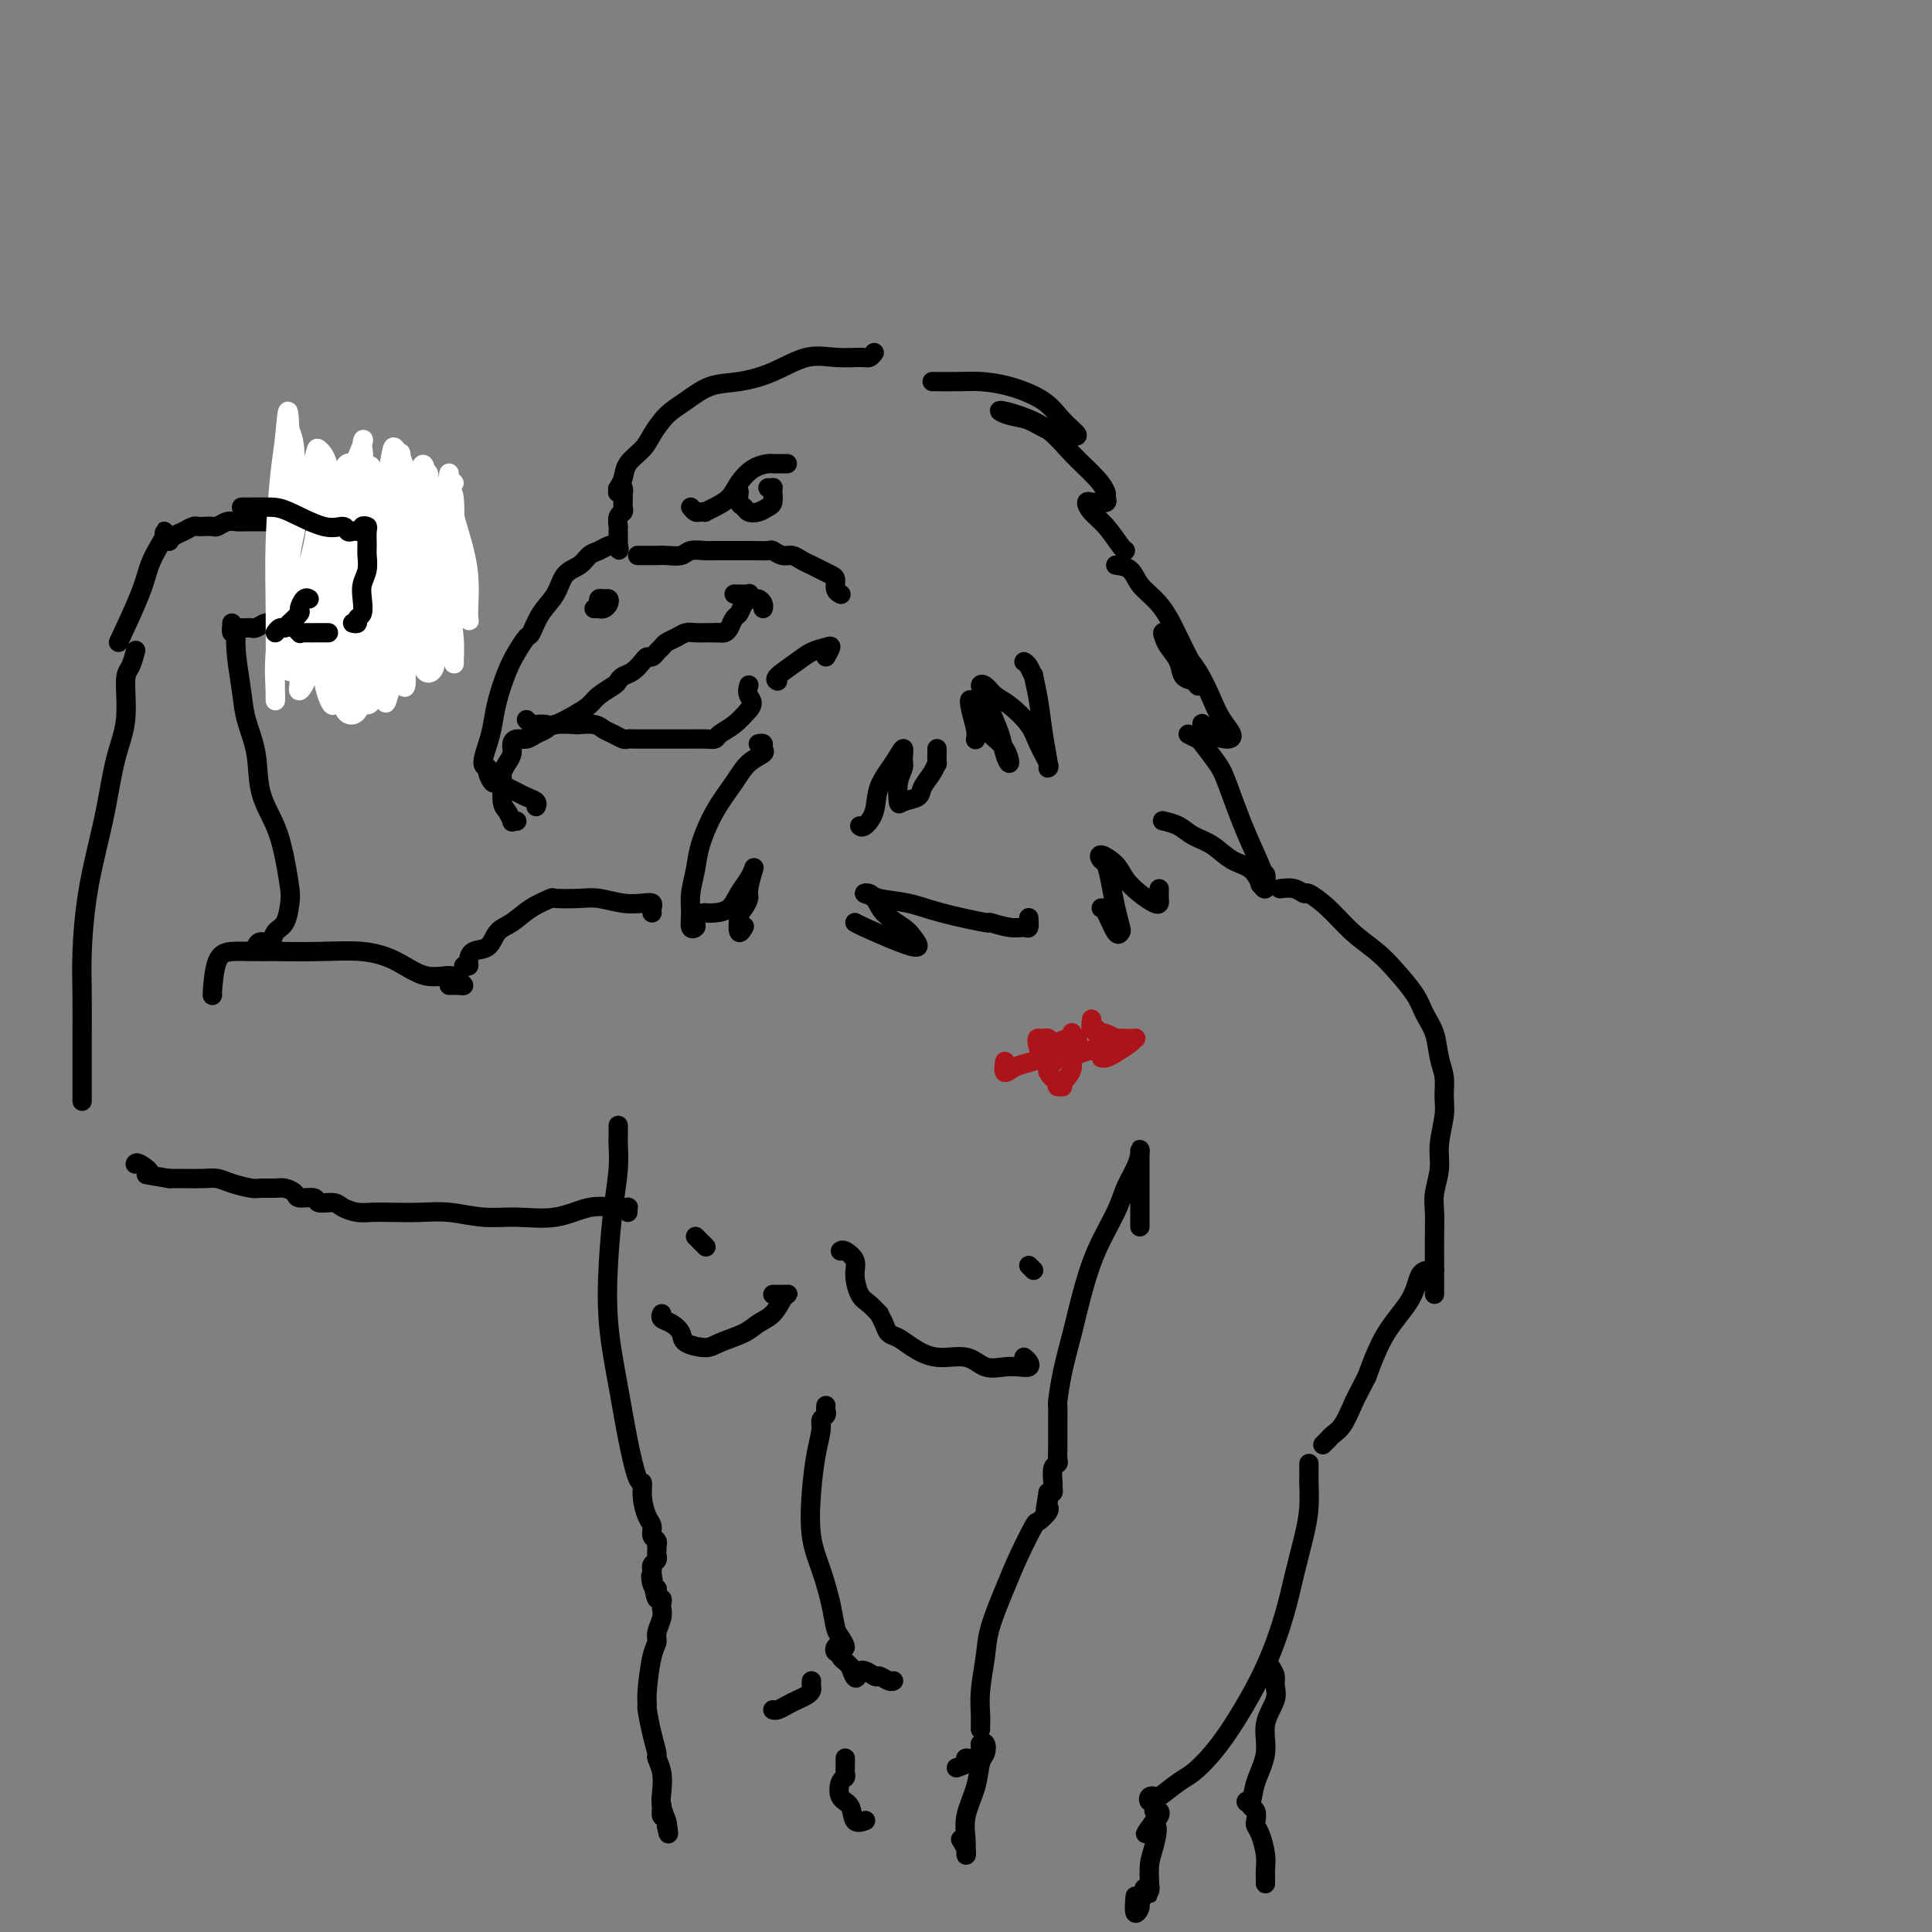 <svg viewBox='0 0 400 400' version='1.1' xmlns='http://www.w3.org/2000/svg' xmlns:xlink='http://www.w3.org/1999/xlink'><rect x="0" y="0" width="400" height="400" fill="#808080" stroke="none"/><g fill='none' stroke='#000000' stroke-width='4' stroke-linecap='round' stroke-linejoin='round'><path d='M181,73c-0.311,0.428 -0.622,0.856 -1,1c-0.378,0.144 -0.823,0.003 -2,0c-1.177,-0.003 -3.087,0.130 -5,0c-1.913,-0.130 -3.831,-0.523 -6,0c-2.169,0.523 -4.590,1.962 -7,3c-2.410,1.038 -4.810,1.674 -7,2c-2.190,0.326 -4.171,0.341 -6,1c-1.829,0.659 -3.506,1.961 -5,3c-1.494,1.039 -2.806,1.815 -4,3c-1.194,1.185 -2.271,2.780 -3,4c-0.729,1.220 -1.110,2.064 -2,3c-0.890,0.936 -2.290,1.962 -3,3c-0.710,1.038 -0.730,2.087 -1,3c-0.270,0.913 -0.792,1.689 -1,2c-0.208,0.311 -0.104,0.155 0,0'/><path d='M128,102c-0.113,-0.035 -0.226,-0.069 0,0c0.226,0.069 0.792,0.242 1,0c0.208,-0.242 0.057,-0.899 0,-1c-0.057,-0.101 -0.019,0.353 0,1c0.019,0.647 0.019,1.488 0,2c-0.019,0.512 -0.058,0.697 0,1c0.058,0.303 0.212,0.725 0,1c-0.212,0.275 -0.789,0.402 -1,1c-0.211,0.598 -0.057,1.666 0,2c0.057,0.334 0.015,-0.065 0,0c-0.015,0.065 -0.004,0.595 0,1c0.004,0.405 0.001,0.686 0,1c-0.001,0.314 -0.000,0.661 0,1c0.000,0.339 0.000,0.669 0,1'/><path d='M128,113c0.096,1.716 0.336,0.505 0,0c-0.336,-0.505 -1.249,-0.303 -2,0c-0.751,0.303 -1.341,0.706 -2,1c-0.659,0.294 -1.387,0.478 -2,1c-0.613,0.522 -1.110,1.380 -2,2c-0.890,0.620 -2.174,1.001 -3,2c-0.826,0.999 -1.194,2.616 -2,4c-0.806,1.384 -2.050,2.535 -3,4c-0.950,1.465 -1.606,3.244 -2,4c-0.394,0.756 -0.525,0.488 -1,1c-0.475,0.512 -1.292,1.805 -2,3c-0.708,1.195 -1.305,2.292 -2,4c-0.695,1.708 -1.489,4.026 -2,6c-0.511,1.974 -0.740,3.602 -1,5c-0.260,1.398 -0.550,2.564 -1,4c-0.450,1.436 -1.061,3.140 -1,4c0.061,0.860 0.793,0.874 1,1c0.207,0.126 -0.110,0.362 0,1c0.110,0.638 0.648,1.676 1,2c0.352,0.324 0.519,-0.068 1,0c0.481,0.068 1.278,0.596 2,1c0.722,0.404 1.370,0.683 2,1c0.630,0.317 1.241,0.673 2,1c0.759,0.327 1.666,0.627 2,1c0.334,0.373 0.095,0.821 0,1c-0.095,0.179 -0.048,0.090 0,0'/><path d='M107,170c-0.445,-0.052 -0.890,-0.104 -1,0c-0.110,0.104 0.113,0.366 0,0c-0.113,-0.366 -0.564,-1.358 -1,-2c-0.436,-0.642 -0.859,-0.934 -1,-2c-0.141,-1.066 0.000,-2.905 0,-4c-0.000,-1.095 -0.141,-1.446 0,-2c0.141,-0.554 0.566,-1.310 1,-2c0.434,-0.690 0.879,-1.312 1,-2c0.121,-0.688 -0.080,-1.441 0,-2c0.080,-0.559 0.442,-0.924 1,-1c0.558,-0.076 1.313,0.137 2,0c0.687,-0.137 1.306,-0.625 2,-1c0.694,-0.375 1.464,-0.637 2,-1c0.536,-0.363 0.840,-0.826 2,-1c1.160,-0.174 3.178,-0.058 4,0c0.822,0.058 0.448,0.058 1,0c0.552,-0.058 2.031,-0.173 3,0c0.969,0.173 1.427,0.635 2,1c0.573,0.365 1.260,0.634 2,1c0.740,0.366 1.533,0.830 2,1c0.467,0.170 0.608,0.045 1,0c0.392,-0.045 1.034,-0.012 2,0c0.966,0.012 2.254,0.003 3,0c0.746,-0.003 0.949,-0.000 2,0c1.051,0.000 2.948,-0.002 4,0c1.052,0.002 1.257,0.010 2,0c0.743,-0.010 2.022,-0.036 3,0c0.978,0.036 1.654,0.133 2,0c0.346,-0.133 0.362,-0.497 1,-1c0.638,-0.503 1.896,-1.144 3,-2c1.104,-0.856 2.052,-1.928 3,-3'/><path d='M155,147c1.393,-1.488 0.375,-2.208 0,-3c-0.375,-0.792 -0.107,-1.655 0,-2c0.107,-0.345 0.054,-0.173 0,0'/><path d='M109,149c0.361,0.419 0.722,0.838 1,1c0.278,0.162 0.473,0.065 1,0c0.527,-0.065 1.386,-0.100 2,0c0.614,0.100 0.984,0.335 2,0c1.016,-0.335 2.678,-1.242 4,-2c1.322,-0.758 2.304,-1.369 3,-2c0.696,-0.631 1.106,-1.281 2,-2c0.894,-0.719 2.271,-1.505 3,-2c0.729,-0.495 0.811,-0.697 1,-1c0.189,-0.303 0.484,-0.707 1,-1c0.516,-0.293 1.251,-0.474 2,-1c0.749,-0.526 1.510,-1.398 2,-2c0.490,-0.602 0.708,-0.935 1,-1c0.292,-0.065 0.659,0.137 1,0c0.341,-0.137 0.658,-0.615 1,-1c0.342,-0.385 0.710,-0.678 1,-1c0.290,-0.322 0.501,-0.675 1,-1c0.499,-0.325 1.284,-0.623 2,-1c0.716,-0.377 1.362,-0.833 2,-1c0.638,-0.167 1.268,-0.045 2,0c0.732,0.045 1.567,0.012 2,0c0.433,-0.012 0.463,-0.003 1,0c0.537,0.003 1.582,0.001 2,0c0.418,-0.001 0.209,-0.000 0,0'/><path d='M148,131c0.333,-0.015 0.667,-0.030 1,0c0.333,0.030 0.666,0.106 1,0c0.334,-0.106 0.668,-0.395 1,-1c0.332,-0.605 0.663,-1.525 1,-2c0.337,-0.475 0.679,-0.506 1,-1c0.321,-0.494 0.622,-1.452 1,-2c0.378,-0.548 0.832,-0.686 1,-1c0.168,-0.314 0.048,-0.804 0,-1c-0.048,-0.196 -0.024,-0.098 0,0'/><path d='M152,123c1.292,0.032 2.585,0.064 3,0c0.415,-0.064 -0.046,-0.224 0,0c0.046,0.224 0.601,0.831 1,1c0.399,0.169 0.643,-0.099 1,0c0.357,0.099 0.827,0.565 1,1c0.173,0.435 0.049,0.839 0,1c-0.049,0.161 -0.025,0.081 0,0'/><path d='M143,105c0.343,0.421 0.685,0.843 1,1c0.315,0.157 0.602,0.051 1,0c0.398,-0.051 0.907,-0.047 1,0c0.093,0.047 -0.229,0.135 0,0c0.229,-0.135 1.011,-0.495 2,-1c0.989,-0.505 2.186,-1.154 3,-2c0.814,-0.846 1.244,-1.887 2,-3c0.756,-1.113 1.838,-2.298 3,-3c1.162,-0.702 2.402,-0.920 3,-1c0.598,-0.080 0.552,-0.021 1,0c0.448,0.021 1.390,0.006 2,0c0.610,-0.006 0.889,-0.002 1,0c0.111,0.002 0.056,0.001 0,0'/><path d='M159,101c0.421,0.016 0.843,0.031 1,0c0.157,-0.031 0.051,-0.110 0,0c-0.051,0.110 -0.045,0.409 0,1c0.045,0.591 0.128,1.476 0,2c-0.128,0.524 -0.469,0.689 -1,1c-0.531,0.311 -1.253,0.770 -2,1c-0.747,0.230 -1.521,0.233 -2,0c-0.479,-0.233 -0.665,-0.702 -1,-1c-0.335,-0.298 -0.821,-0.426 -1,-1c-0.179,-0.574 -0.051,-1.592 0,-2c0.051,-0.408 0.026,-0.204 0,0'/><path d='M132,115c0.440,-0.000 0.879,-0.000 1,0c0.121,0.000 -0.077,0.001 0,0c0.077,-0.001 0.428,-0.004 1,0c0.572,0.004 1.365,0.015 2,0c0.635,-0.015 1.113,-0.057 2,0c0.887,0.057 2.182,0.211 3,0c0.818,-0.211 1.158,-0.789 2,-1c0.842,-0.211 2.184,-0.057 3,0c0.816,0.057 1.105,0.015 2,0c0.895,-0.015 2.394,-0.004 3,0c0.606,0.004 0.318,-0.000 1,0c0.682,0.000 2.332,0.004 3,0c0.668,-0.004 0.353,-0.016 1,0c0.647,0.016 2.256,0.060 3,0c0.744,-0.060 0.622,-0.223 1,0c0.378,0.223 1.256,0.833 2,1c0.744,0.167 1.355,-0.110 2,0c0.645,0.110 1.326,0.606 2,1c0.674,0.394 1.343,0.687 2,1c0.657,0.313 1.304,0.648 2,1c0.696,0.352 1.441,0.721 2,1c0.559,0.279 0.933,0.466 1,1c0.067,0.534 -0.174,1.413 0,2c0.174,0.587 0.764,0.882 1,1c0.236,0.118 0.118,0.059 0,0'/><path d='M123,126c0.445,0.006 0.891,0.012 1,0c0.109,-0.012 -0.117,-0.041 0,0c0.117,0.041 0.578,0.154 1,0c0.422,-0.154 0.807,-0.573 1,-1c0.193,-0.427 0.195,-0.860 0,-1c-0.195,-0.140 -0.588,0.014 -1,0c-0.412,-0.014 -0.842,-0.196 -1,0c-0.158,0.196 -0.045,0.770 0,1c0.045,0.230 0.023,0.115 0,0'/><path d='M171,136c0.461,-0.825 0.921,-1.651 1,-2c0.079,-0.349 -0.224,-0.223 -1,0c-0.776,0.223 -2.026,0.543 -3,1c-0.974,0.457 -1.674,1.050 -3,2c-1.326,0.950 -3.280,2.256 -4,3c-0.720,0.744 -0.206,0.927 0,1c0.206,0.073 0.103,0.037 0,0'/><path d='M193,79c2.215,0.013 4.430,0.026 6,0c1.570,-0.026 2.496,-0.091 4,0c1.504,0.091 3.586,0.336 6,1c2.414,0.664 5.161,1.745 7,3c1.839,1.255 2.772,2.683 4,4c1.228,1.317 2.751,2.522 3,3c0.249,0.478 -0.777,0.229 -2,0c-1.223,-0.229 -2.643,-0.438 -4,-1c-1.357,-0.562 -2.650,-1.478 -4,-2c-1.350,-0.522 -2.758,-0.651 -4,-1c-1.242,-0.349 -2.320,-0.918 -2,-1c0.320,-0.082 2.037,0.325 4,1c1.963,0.675 4.172,1.620 6,3c1.828,1.380 3.276,3.197 5,5c1.724,1.803 3.723,3.593 5,5c1.277,1.407 1.832,2.430 2,3c0.168,0.570 -0.050,0.687 0,1c0.050,0.313 0.369,0.821 0,1c-0.369,0.179 -1.425,0.027 -2,0c-0.575,-0.027 -0.669,0.070 -1,0c-0.331,-0.070 -0.898,-0.306 -1,0c-0.102,0.306 0.260,1.154 1,2c0.740,0.846 1.858,1.691 3,3c1.142,1.309 2.307,3.083 3,4c0.693,0.917 0.912,0.976 1,1c0.088,0.024 0.044,0.012 0,0'/><path d='M231,117c1.114,0.153 2.227,0.305 3,1c0.773,0.695 1.205,1.932 2,3c0.795,1.068 1.954,1.967 3,3c1.046,1.033 1.980,2.201 3,4c1.020,1.799 2.128,4.230 3,6c0.872,1.770 1.509,2.879 2,4c0.491,1.121 0.837,2.253 1,3c0.163,0.747 0.142,1.108 0,1c-0.142,-0.108 -0.405,-0.686 -1,-1c-0.595,-0.314 -1.520,-0.363 -2,-1c-0.480,-0.637 -0.513,-1.862 -1,-3c-0.487,-1.138 -1.428,-2.190 -2,-3c-0.572,-0.810 -0.774,-1.378 -1,-2c-0.226,-0.622 -0.476,-1.296 0,-1c0.476,0.296 1.676,1.564 3,3c1.324,1.436 2.770,3.040 4,5c1.230,1.960 2.243,4.275 3,6c0.757,1.725 1.257,2.861 2,4c0.743,1.139 1.730,2.280 2,3c0.270,0.720 -0.175,1.018 -1,1c-0.825,-0.018 -2.030,-0.351 -3,-1c-0.970,-0.649 -1.706,-1.614 -2,-2c-0.294,-0.386 -0.147,-0.193 0,0'/><path d='M212,137c0.303,0.167 0.606,0.335 1,1c0.394,0.665 0.880,1.828 1,2c0.120,0.172 -0.126,-0.647 0,0c0.126,0.647 0.624,2.761 1,5c0.376,2.239 0.630,4.602 1,7c0.370,2.398 0.855,4.831 1,6c0.145,1.169 -0.051,1.074 0,1c0.051,-0.074 0.347,-0.127 0,-1c-0.347,-0.873 -1.339,-2.567 -2,-4c-0.661,-1.433 -0.991,-2.606 -2,-4c-1.009,-1.394 -2.698,-3.009 -4,-4c-1.302,-0.991 -2.217,-1.358 -3,-2c-0.783,-0.642 -1.432,-1.558 -2,-2c-0.568,-0.442 -1.053,-0.411 -1,0c0.053,0.411 0.645,1.202 1,2c0.355,0.798 0.472,1.602 1,3c0.528,1.398 1.466,3.388 2,5c0.534,1.612 0.663,2.845 1,4c0.337,1.155 0.882,2.230 1,2c0.118,-0.230 -0.190,-1.767 -1,-3c-0.810,-1.233 -2.122,-2.163 -3,-3c-0.878,-0.837 -1.321,-1.579 -2,-3c-0.679,-1.421 -1.594,-3.519 -2,-4c-0.406,-0.481 -0.305,0.655 0,2c0.305,1.345 0.813,2.901 1,4c0.187,1.099 0.053,1.743 0,2c-0.053,0.257 -0.027,0.129 0,0'/><path d='M194,155c-0.015,1.308 -0.029,2.616 0,3c0.029,0.384 0.103,-0.157 0,0c-0.103,0.157 -0.381,1.012 -1,2c-0.619,0.988 -1.578,2.109 -2,3c-0.422,0.891 -0.305,1.553 -1,2c-0.695,0.447 -2.201,0.679 -3,1c-0.799,0.321 -0.892,0.732 -1,0c-0.108,-0.732 -0.230,-2.605 0,-4c0.230,-1.395 0.811,-2.310 1,-3c0.189,-0.690 -0.014,-1.154 0,-2c0.014,-0.846 0.246,-2.076 0,-2c-0.246,0.076 -0.970,1.456 -2,3c-1.030,1.544 -2.367,3.251 -3,5c-0.633,1.749 -0.561,3.541 -1,5c-0.439,1.459 -1.387,2.585 -2,3c-0.613,0.415 -0.889,0.119 -1,0c-0.111,-0.119 -0.055,-0.059 0,0'/><path d='M157,154c0.442,-0.093 0.885,-0.186 1,0c0.115,0.186 -0.097,0.651 0,1c0.097,0.349 0.502,0.581 0,1c-0.502,0.419 -1.913,1.023 -3,2c-1.087,0.977 -1.850,2.326 -3,4c-1.150,1.674 -2.686,3.672 -4,6c-1.314,2.328 -2.406,4.985 -3,7c-0.594,2.015 -0.691,3.388 -1,5c-0.309,1.612 -0.829,3.464 -1,5c-0.171,1.536 0.007,2.758 0,4c-0.007,1.242 -0.198,2.504 0,3c0.198,0.496 0.785,0.226 1,0c0.215,-0.226 0.058,-0.407 0,-1c-0.058,-0.593 -0.017,-1.598 0,-2c0.017,-0.402 0.008,-0.201 0,0'/><path d='M146,189c-0.148,-0.011 -0.296,-0.023 0,0c0.296,0.023 1.036,0.079 2,0c0.964,-0.079 2.153,-0.293 3,-1c0.847,-0.707 1.352,-1.906 2,-3c0.648,-1.094 1.438,-2.084 2,-3c0.562,-0.916 0.898,-1.760 1,-2c0.102,-0.240 -0.028,0.124 0,0c0.028,-0.124 0.214,-0.737 0,0c-0.214,0.737 -0.829,2.823 -1,4c-0.171,1.177 0.101,1.447 0,2c-0.101,0.553 -0.577,1.391 -1,2c-0.423,0.609 -0.794,0.988 -1,2c-0.206,1.012 -0.248,2.657 0,3c0.248,0.343 0.785,-0.616 1,-1c0.215,-0.384 0.107,-0.192 0,0'/><path d='M246,152c0.812,0.412 1.624,0.825 2,1c0.376,0.175 0.317,0.114 1,1c0.683,0.886 2.110,2.720 3,4c0.890,1.280 1.244,2.007 2,4c0.756,1.993 1.913,5.251 3,8c1.087,2.749 2.105,4.989 3,7c0.895,2.011 1.668,3.791 2,5c0.332,1.209 0.225,1.845 0,2c-0.225,0.155 -0.567,-0.171 -1,-1c-0.433,-0.829 -0.958,-2.162 -2,-3c-1.042,-0.838 -2.602,-1.181 -4,-2c-1.398,-0.819 -2.634,-2.115 -4,-3c-1.366,-0.885 -2.861,-1.361 -4,-2c-1.139,-0.639 -1.922,-1.441 -3,-2c-1.078,-0.559 -2.451,-0.874 -3,-1c-0.549,-0.126 -0.275,-0.063 0,0'/><path d='M240,184c-0.012,0.743 -0.024,1.486 0,2c0.024,0.514 0.082,0.798 0,1c-0.082,0.202 -0.306,0.323 -1,0c-0.694,-0.323 -1.857,-1.088 -3,-2c-1.143,-0.912 -2.265,-1.970 -3,-3c-0.735,-1.030 -1.084,-2.030 -2,-3c-0.916,-0.970 -2.400,-1.909 -3,-2c-0.600,-0.091 -0.315,0.666 0,1c0.315,0.334 0.659,0.246 1,1c0.341,0.754 0.678,2.349 1,4c0.322,1.651 0.630,3.356 1,5c0.370,1.644 0.803,3.225 1,4c0.197,0.775 0.158,0.744 0,1c-0.158,0.256 -0.434,0.801 -1,0c-0.566,-0.801 -1.422,-2.946 -2,-4c-0.578,-1.054 -0.880,-1.015 -1,-1c-0.120,0.015 -0.060,0.008 0,0'/><path d='M213,190c0.057,0.854 0.114,1.709 0,2c-0.114,0.291 -0.399,0.020 -1,0c-0.601,-0.020 -1.519,0.212 -3,0c-1.481,-0.212 -3.524,-0.869 -4,-1c-0.476,-0.131 0.616,0.262 -1,0c-1.616,-0.262 -5.941,-1.181 -9,-2c-3.059,-0.819 -4.852,-1.539 -7,-2c-2.148,-0.461 -4.652,-0.665 -6,-1c-1.348,-0.335 -1.539,-0.802 -2,-1c-0.461,-0.198 -1.193,-0.128 -1,0c0.193,0.128 1.312,0.315 2,1c0.688,0.685 0.946,1.867 2,3c1.054,1.133 2.903,2.216 4,3c1.097,0.784 1.443,1.268 2,2c0.557,0.732 1.326,1.713 1,2c-0.326,0.287 -1.747,-0.119 -4,-1c-2.253,-0.881 -5.337,-2.237 -7,-3c-1.663,-0.763 -1.904,-0.932 -2,-1c-0.096,-0.068 -0.048,-0.034 0,0'/><path d='M262,181c0.111,0.311 0.222,0.622 0,1c-0.222,0.378 -0.778,0.822 -1,1c-0.222,0.178 -0.111,0.089 0,0'/><path d='M135,189c-0.037,-0.312 -0.075,-0.623 0,-1c0.075,-0.377 0.262,-0.819 0,-1c-0.262,-0.181 -0.975,-0.101 -2,0c-1.025,0.101 -2.363,0.222 -4,0c-1.637,-0.222 -3.575,-0.787 -5,-1c-1.425,-0.213 -2.338,-0.075 -4,0c-1.662,0.075 -4.073,0.088 -5,0c-0.927,-0.088 -0.369,-0.276 -1,0c-0.631,0.276 -2.453,1.014 -4,2c-1.547,0.986 -2.821,2.218 -4,3c-1.179,0.782 -2.262,1.113 -3,2c-0.738,0.887 -1.130,2.329 -2,3c-0.870,0.671 -2.219,0.572 -3,1c-0.781,0.428 -0.993,1.383 -1,2c-0.007,0.617 0.190,0.897 0,1c-0.190,0.103 -0.769,0.029 -1,0c-0.231,-0.029 -0.116,-0.015 0,0'/><path d='M93,204c0.710,-0.021 1.420,-0.042 2,0c0.580,0.042 1.032,0.145 1,0c-0.032,-0.145 -0.546,-0.540 -1,-1c-0.454,-0.460 -0.848,-0.985 -2,-1c-1.152,-0.015 -3.063,0.479 -5,0c-1.937,-0.479 -3.900,-1.932 -6,-3c-2.100,-1.068 -4.337,-1.751 -7,-2c-2.663,-0.249 -5.754,-0.065 -9,0c-3.246,0.065 -6.649,0.011 -9,0c-2.351,-0.011 -3.649,0.022 -5,0c-1.351,-0.022 -2.754,-0.097 -4,0c-1.246,0.097 -2.334,0.366 -3,2c-0.666,1.634 -0.910,4.632 -1,6c-0.090,1.368 -0.026,1.105 0,1c0.026,-0.105 0.013,-0.053 0,0'/><path d='M130,251c-0.022,-0.424 -0.044,-0.848 0,-1c0.044,-0.152 0.153,-0.033 0,0c-0.153,0.033 -0.570,-0.020 -1,0c-0.430,0.020 -0.874,0.111 -2,0c-1.126,-0.111 -2.932,-0.426 -5,0c-2.068,0.426 -4.396,1.592 -7,2c-2.604,0.408 -5.484,0.057 -8,0c-2.516,-0.057 -4.669,0.181 -7,0c-2.331,-0.181 -4.840,-0.780 -7,-1c-2.160,-0.220 -3.972,-0.062 -6,0c-2.028,0.062 -4.271,0.027 -6,0c-1.729,-0.027 -2.944,-0.045 -4,0c-1.056,0.045 -1.955,0.152 -3,0c-1.045,-0.152 -2.238,-0.562 -3,-1c-0.762,-0.438 -1.092,-0.905 -2,-1c-0.908,-0.095 -2.393,0.181 -3,0c-0.607,-0.181 -0.335,-0.819 -1,-1c-0.665,-0.181 -2.265,0.095 -3,0c-0.735,-0.095 -0.604,-0.561 -1,-1c-0.396,-0.439 -1.320,-0.853 -2,-1c-0.680,-0.147 -1.116,-0.029 -2,0c-0.884,0.029 -2.217,-0.031 -3,0c-0.783,0.031 -1.017,0.152 -2,0c-0.983,-0.152 -2.714,-0.577 -4,-1c-1.286,-0.423 -2.128,-0.845 -3,-1c-0.872,-0.155 -1.773,-0.042 -3,0c-1.227,0.042 -2.779,0.012 -4,0c-1.221,-0.012 -2.110,-0.006 -3,0'/><path d='M35,244c-6.834,-1.188 -4.419,-0.659 -4,-1c0.419,-0.341 -1.156,-1.553 -2,-2c-0.844,-0.447 -0.955,-0.128 -1,0c-0.045,0.128 -0.022,0.064 0,0'/><path d='M53,196c0.212,-0.475 0.425,-0.949 1,-1c0.575,-0.051 1.514,0.323 2,0c0.486,-0.323 0.520,-1.343 1,-2c0.480,-0.657 1.406,-0.950 2,-2c0.594,-1.050 0.856,-2.858 1,-4c0.144,-1.142 0.170,-1.619 0,-3c-0.170,-1.381 -0.536,-3.666 -1,-6c-0.464,-2.334 -1.027,-4.715 -2,-7c-0.973,-2.285 -2.355,-4.472 -3,-7c-0.645,-2.528 -0.552,-5.395 -1,-8c-0.448,-2.605 -1.437,-4.947 -2,-7c-0.563,-2.053 -0.701,-3.818 -1,-6c-0.299,-2.182 -0.761,-4.781 -1,-7c-0.239,-2.219 -0.257,-4.059 0,-5c0.257,-0.941 0.788,-0.983 1,-1c0.212,-0.017 0.106,-0.008 0,0'/><path d='M17,228c-0.000,-1.723 -0.001,-3.446 0,-5c0.001,-1.554 0.002,-2.940 0,-4c-0.002,-1.060 -0.009,-1.796 0,-4c0.009,-2.204 0.033,-5.876 0,-9c-0.033,-3.124 -0.123,-5.698 0,-9c0.123,-3.302 0.457,-7.331 1,-11c0.543,-3.669 1.293,-6.979 2,-10c0.707,-3.021 1.369,-5.752 2,-9c0.631,-3.248 1.231,-7.011 2,-10c0.769,-2.989 1.709,-5.204 2,-8c0.291,-2.796 -0.066,-6.172 0,-8c0.066,-1.828 0.556,-2.108 1,-3c0.444,-0.892 0.841,-2.398 1,-3c0.159,-0.602 0.079,-0.301 0,0'/><path d='M48,129c0.000,0.417 0.000,0.833 0,1c0.000,0.167 0.000,0.083 0,0'/><path d='M48,130c0.024,0.536 0.048,1.072 0,1c-0.048,-0.072 -0.167,-0.752 0,-1c0.167,-0.248 0.621,-0.066 1,0c0.379,0.066 0.682,0.014 1,0c0.318,-0.014 0.651,0.010 1,0c0.349,-0.010 0.713,-0.055 1,0c0.287,0.055 0.497,0.211 1,0c0.503,-0.211 1.300,-0.788 2,-1c0.700,-0.212 1.302,-0.058 2,0c0.698,0.058 1.492,0.019 2,0c0.508,-0.019 0.728,-0.018 1,0c0.272,0.018 0.594,0.054 1,0c0.406,-0.054 0.896,-0.196 1,0c0.104,0.196 -0.180,0.732 0,1c0.180,0.268 0.822,0.268 1,0c0.178,-0.268 -0.107,-0.804 0,-1c0.107,-0.196 0.606,-0.053 1,0c0.394,0.053 0.684,0.015 1,0c0.316,-0.015 0.658,-0.008 1,0'/><path d='M66,129c2.797,-0.376 0.789,-0.816 0,-1c-0.789,-0.184 -0.361,-0.112 0,0c0.361,0.112 0.654,0.265 1,0c0.346,-0.265 0.744,-0.947 1,-1c0.256,-0.053 0.370,0.522 1,0c0.630,-0.522 1.777,-2.140 3,-3c1.223,-0.860 2.522,-0.962 3,-1c0.478,-0.038 0.137,-0.011 0,0c-0.137,0.011 -0.068,0.005 0,0'/><path d='M72,121c-0.092,-0.422 -0.183,-0.845 0,-1c0.183,-0.155 0.642,-0.043 1,0c0.358,0.043 0.617,0.015 1,0c0.383,-0.015 0.891,-0.019 1,0c0.109,0.019 -0.182,0.060 0,0c0.182,-0.060 0.836,-0.222 1,0c0.164,0.222 -0.164,0.829 0,1c0.164,0.171 0.819,-0.094 1,0c0.181,0.094 -0.111,0.546 0,1c0.111,0.454 0.625,0.910 1,1c0.375,0.090 0.611,-0.186 1,0c0.389,0.186 0.930,0.835 1,1c0.070,0.165 -0.329,-0.152 0,0c0.329,0.152 1.388,0.774 2,1c0.612,0.226 0.777,0.057 1,0c0.223,-0.057 0.505,-0.001 1,0c0.495,0.001 1.205,-0.051 2,0c0.795,0.051 1.676,0.206 2,0c0.324,-0.206 0.093,-0.773 0,-1c-0.093,-0.227 -0.046,-0.113 0,0'/><path d='M90,123c0.339,0.427 0.678,0.855 1,1c0.322,0.145 0.626,0.009 1,0c0.374,-0.009 0.818,0.111 1,0c0.182,-0.111 0.101,-0.453 0,-1c-0.101,-0.547 -0.224,-1.298 0,-2c0.224,-0.702 0.793,-1.354 1,-2c0.207,-0.646 0.051,-1.287 0,-2c-0.051,-0.713 0.001,-1.498 0,-2c-0.001,-0.502 -0.057,-0.722 0,-1c0.057,-0.278 0.226,-0.613 0,-1c-0.226,-0.387 -0.848,-0.824 -1,-1c-0.152,-0.176 0.167,-0.090 0,0c-0.167,0.090 -0.819,0.183 -1,0c-0.181,-0.183 0.110,-0.641 0,-1c-0.110,-0.359 -0.622,-0.618 -1,-1c-0.378,-0.382 -0.621,-0.887 -1,-1c-0.379,-0.113 -0.892,0.166 -1,0c-0.108,-0.166 0.189,-0.776 0,-1c-0.189,-0.224 -0.866,-0.060 -1,0c-0.134,0.060 0.273,0.016 0,0c-0.273,-0.016 -1.226,-0.004 -2,0c-0.774,0.004 -1.370,0.001 -2,0c-0.630,-0.001 -1.292,-0.000 -2,0c-0.708,0.000 -1.460,0.000 -2,0c-0.540,-0.000 -0.869,-0.000 -2,0c-1.131,0.000 -3.066,0.000 -5,0'/><path d='M73,108c-3.757,-0.155 -4.648,-0.042 -6,0c-1.352,0.042 -3.163,0.011 -5,0c-1.837,-0.011 -3.699,-0.004 -5,0c-1.301,0.004 -2.040,0.005 -3,0c-0.960,-0.005 -2.140,-0.015 -3,0c-0.860,0.015 -1.400,0.057 -2,0c-0.600,-0.057 -1.260,-0.211 -2,0c-0.740,0.211 -1.559,0.788 -2,1c-0.441,0.212 -0.502,0.060 -1,0c-0.498,-0.060 -1.432,-0.027 -2,0c-0.568,0.027 -0.769,0.050 -1,0c-0.231,-0.050 -0.492,-0.171 -1,0c-0.508,0.171 -1.264,0.635 -2,1c-0.736,0.365 -1.451,0.631 -2,1c-0.549,0.369 -0.932,0.841 -1,1c-0.068,0.159 0.178,0.007 0,0c-0.178,-0.007 -0.782,0.132 -1,0c-0.218,-0.132 -0.051,-0.535 0,-1c0.051,-0.465 -0.014,-0.990 0,-1c0.014,-0.010 0.108,0.496 0,1c-0.108,0.504 -0.418,1.005 -1,2c-0.582,0.995 -1.434,2.483 -2,4c-0.566,1.517 -0.845,3.062 -2,6c-1.155,2.938 -3.187,7.268 -4,9c-0.813,1.732 -0.406,0.866 0,0'/><path d='M265,184c1.048,-0.129 2.095,-0.257 3,0c0.905,0.257 1.666,0.900 2,1c0.334,0.100 0.241,-0.344 1,0c0.759,0.344 2.371,1.477 4,3c1.629,1.523 3.276,3.436 5,5c1.724,1.564 3.527,2.780 5,4c1.473,1.220 2.618,2.444 4,4c1.382,1.556 3.001,3.444 4,5c0.999,1.556 1.378,2.779 2,4c0.622,1.221 1.488,2.438 2,4c0.512,1.562 0.669,3.467 1,5c0.331,1.533 0.836,2.695 1,4c0.164,1.305 -0.012,2.754 0,4c0.012,1.246 0.214,2.289 0,4c-0.214,1.711 -0.842,4.091 -1,6c-0.158,1.909 0.154,3.347 0,5c-0.154,1.653 -0.773,3.519 -1,5c-0.227,1.481 -0.061,2.575 0,4c0.061,1.425 0.016,3.181 0,5c-0.016,1.819 -0.004,3.701 0,5c0.004,1.299 0.001,2.016 0,3c-0.001,0.984 -0.000,2.237 0,3c0.000,0.763 -0.000,1.038 0,1c0.000,-0.038 0.001,-0.388 0,-1c-0.001,-0.612 -0.002,-1.484 0,-2c0.002,-0.516 0.008,-0.674 0,-1c-0.008,-0.326 -0.030,-0.820 0,-1c0.030,-0.180 0.112,-0.047 0,0c-0.112,0.047 -0.417,0.007 -1,0c-0.583,-0.007 -1.445,0.019 -2,1c-0.555,0.981 -0.803,2.918 -2,5c-1.197,2.082 -3.342,4.309 -5,7c-1.658,2.691 -2.829,5.845 -4,9'/><path d='M283,285c-2.288,4.393 -2.507,4.875 -3,6c-0.493,1.125 -1.260,2.894 -2,4c-0.740,1.106 -1.452,1.551 -2,2c-0.548,0.449 -0.930,0.904 -1,1c-0.070,0.096 0.174,-0.166 0,0c-0.174,0.166 -0.764,0.762 -1,1c-0.236,0.238 -0.118,0.119 0,0'/><path d='M236,254c-0.000,-1.593 -0.000,-3.185 0,-4c0.000,-0.815 0.000,-0.851 0,-1c-0.000,-0.149 -0.000,-0.410 0,-1c0.000,-0.590 0.000,-1.509 0,-2c-0.000,-0.491 -0.000,-0.552 0,-1c0.000,-0.448 0.001,-1.281 0,-2c-0.001,-0.719 -0.002,-1.323 0,-2c0.002,-0.677 0.008,-1.427 0,-2c-0.008,-0.573 -0.031,-0.968 0,-1c0.031,-0.032 0.115,0.298 0,1c-0.115,0.702 -0.429,1.778 -1,3c-0.571,1.222 -1.399,2.592 -2,4c-0.601,1.408 -0.977,2.853 -2,5c-1.023,2.147 -2.695,4.996 -4,8c-1.305,3.004 -2.245,6.162 -3,9c-0.755,2.838 -1.327,5.357 -2,8c-0.673,2.643 -1.448,5.409 -2,8c-0.552,2.591 -0.880,5.008 -1,6c-0.120,0.992 -0.032,0.559 0,1c0.032,0.441 0.008,1.757 0,3c-0.008,1.243 -0.001,2.414 0,3c0.001,0.586 -0.003,0.589 0,1c0.003,0.411 0.015,1.231 0,2c-0.015,0.769 -0.057,1.487 0,2c0.057,0.513 0.212,0.821 0,1c-0.212,0.179 -0.792,0.230 -1,1c-0.208,0.770 -0.046,2.258 0,3c0.046,0.742 -0.026,0.738 0,1c0.026,0.262 0.150,0.789 0,1c-0.150,0.211 -0.575,0.105 -1,0'/><path d='M217,309c-1.085,6.523 -0.298,2.330 0,1c0.298,-1.330 0.107,0.203 0,1c-0.107,0.797 -0.129,0.858 0,1c0.129,0.142 0.408,0.365 0,1c-0.408,0.635 -1.503,1.680 -2,2c-0.497,0.320 -0.395,-0.087 -1,1c-0.605,1.087 -1.917,3.668 -3,6c-1.083,2.332 -1.936,4.414 -3,7c-1.064,2.586 -2.338,5.676 -3,8c-0.662,2.324 -0.713,3.882 -1,6c-0.287,2.118 -0.809,4.795 -1,7c-0.191,2.205 -0.051,3.939 0,5c0.051,1.061 0.014,1.449 0,2c-0.014,0.551 -0.004,1.264 0,1c0.004,-0.264 0.001,-1.504 0,-2c-0.001,-0.496 -0.001,-0.248 0,0'/><path d='M271,303c0.005,1.272 0.009,2.543 0,3c-0.009,0.457 -0.032,0.098 0,1c0.032,0.902 0.118,3.065 0,5c-0.118,1.935 -0.439,3.643 -1,6c-0.561,2.357 -1.363,5.365 -2,8c-0.637,2.635 -1.108,4.898 -2,8c-0.892,3.102 -2.204,7.042 -4,11c-1.796,3.958 -4.075,7.933 -6,11c-1.925,3.067 -3.496,5.225 -5,7c-1.504,1.775 -2.942,3.168 -4,4c-1.058,0.832 -1.734,1.102 -3,2c-1.266,0.898 -3.120,2.423 -4,3c-0.880,0.577 -0.786,0.206 -1,0c-0.214,-0.206 -0.737,-0.249 -1,0c-0.263,0.249 -0.268,0.789 0,1c0.268,0.211 0.807,0.094 1,0c0.193,-0.094 0.038,-0.166 0,0c-0.038,0.166 0.039,0.569 0,1c-0.039,0.431 -0.196,0.889 0,1c0.196,0.111 0.745,-0.124 1,0c0.255,0.124 0.216,0.607 0,1c-0.216,0.393 -0.608,0.697 -1,1'/><path d='M239,377c-3.574,4.984 -1.010,1.445 0,1c1.010,-0.445 0.467,2.203 0,4c-0.467,1.797 -0.856,2.744 -1,4c-0.144,1.256 -0.042,2.820 0,4c0.042,1.180 0.025,1.976 0,2c-0.025,0.024 -0.058,-0.724 0,-1c0.058,-0.276 0.208,-0.081 0,0c-0.208,0.081 -0.773,0.048 -1,0c-0.227,-0.048 -0.117,-0.111 0,0c0.117,0.111 0.242,0.397 0,1c-0.242,0.603 -0.849,1.523 -1,2c-0.151,0.477 0.155,0.509 0,1c-0.155,0.491 -0.773,1.440 -1,1c-0.227,-0.440 -0.065,-2.269 0,-3c0.065,-0.731 0.032,-0.366 0,0'/><path d='M198,366c0.897,-0.295 1.795,-0.590 2,-1c0.205,-0.410 -0.281,-0.935 0,-1c0.281,-0.065 1.330,0.329 2,0c0.670,-0.329 0.961,-1.380 1,-2c0.039,-0.620 -0.173,-0.807 0,-1c0.173,-0.193 0.732,-0.391 1,0c0.268,0.391 0.244,1.371 0,2c-0.244,0.629 -0.707,0.909 -1,2c-0.293,1.091 -0.417,2.995 -1,5c-0.583,2.005 -1.624,4.113 -2,6c-0.376,1.887 -0.087,3.553 0,5c0.087,1.447 -0.028,2.677 0,3c0.028,0.323 0.200,-0.259 0,-1c-0.200,-0.741 -0.771,-1.640 -1,-2c-0.229,-0.360 -0.114,-0.180 0,0'/><path d='M128,233c-0.002,0.342 -0.003,0.684 0,1c0.003,0.316 0.012,0.606 0,1c-0.012,0.394 -0.043,0.893 0,2c0.043,1.107 0.161,2.823 0,5c-0.161,2.177 -0.601,4.816 -1,8c-0.399,3.184 -0.755,6.914 -1,11c-0.245,4.086 -0.377,8.529 0,13c0.377,4.471 1.263,8.971 2,13c0.737,4.029 1.324,7.587 2,11c0.676,3.413 1.439,6.682 2,8c0.561,1.318 0.920,0.686 1,1c0.080,0.314 -0.118,1.575 0,3c0.118,1.425 0.554,3.013 1,4c0.446,0.987 0.904,1.374 1,2c0.096,0.626 -0.170,1.491 0,2c0.170,0.509 0.777,0.661 1,1c0.223,0.339 0.061,0.864 0,1c-0.061,0.136 -0.020,-0.119 0,0c0.020,0.119 0.019,0.610 0,1c-0.019,0.390 -0.058,0.678 0,1c0.058,0.322 0.212,0.677 0,1c-0.212,0.323 -0.789,0.612 -1,1c-0.211,0.388 -0.057,0.874 0,1c0.057,0.126 0.016,-0.107 0,0c-0.016,0.107 -0.008,0.553 0,1'/><path d='M135,326c1.409,8.227 0.430,2.796 0,1c-0.430,-1.796 -0.311,0.044 0,1c0.311,0.956 0.815,1.026 1,1c0.185,-0.026 0.053,-0.150 0,0c-0.053,0.150 -0.026,0.575 0,1'/><path d='M136,330c0.094,0.859 -0.170,1.006 0,1c0.170,-0.006 0.774,-0.164 1,0c0.226,0.164 0.075,0.649 0,1c-0.075,0.351 -0.076,0.568 0,1c0.076,0.432 0.227,1.078 0,2c-0.227,0.922 -0.831,2.122 -1,3c-0.169,0.878 0.098,1.436 0,2c-0.098,0.564 -0.559,1.133 -1,3c-0.441,1.867 -0.860,5.033 -1,7c-0.140,1.967 0.000,2.735 0,3c-0.000,0.265 -0.140,0.026 0,1c0.140,0.974 0.560,3.160 1,5c0.440,1.840 0.902,3.335 1,4c0.098,0.665 -0.166,0.500 0,1c0.166,0.500 0.763,1.664 1,3c0.237,1.336 0.115,2.843 0,4c-0.115,1.157 -0.223,1.965 0,3c0.223,1.035 0.778,2.296 1,3c0.222,0.704 0.111,0.852 0,1'/><path d='M138,378c0.679,3.670 0.378,0.344 0,-1c-0.378,-1.344 -0.833,-0.708 -1,-1c-0.167,-0.292 -0.048,-1.512 0,-2c0.048,-0.488 0.024,-0.244 0,0'/><path d='M171,291c-0.032,0.331 -0.064,0.662 0,1c0.064,0.338 0.224,0.684 0,1c-0.224,0.316 -0.832,0.603 -1,1c-0.168,0.397 0.104,0.904 0,2c-0.104,1.096 -0.585,2.781 -1,5c-0.415,2.219 -0.763,4.972 -1,8c-0.237,3.028 -0.362,6.330 0,9c0.362,2.670 1.212,4.709 2,7c0.788,2.291 1.515,4.835 2,7c0.485,2.165 0.729,3.952 1,5c0.271,1.048 0.569,1.356 1,2c0.431,0.644 0.995,1.623 1,2c0.005,0.377 -0.548,0.153 -1,0c-0.452,-0.153 -0.801,-0.234 -1,0c-0.199,0.234 -0.246,0.784 0,1c0.246,0.216 0.787,0.099 1,0c0.213,-0.099 0.098,-0.181 0,0c-0.098,0.181 -0.180,0.626 0,1c0.180,0.374 0.623,0.678 1,1c0.377,0.322 0.689,0.661 1,1'/><path d='M176,345c1.517,4.338 1.310,1.684 2,1c0.690,-0.684 2.276,0.601 3,1c0.724,0.399 0.586,-0.089 1,0c0.414,0.089 1.381,0.755 2,1c0.619,0.245 0.891,0.070 1,0c0.109,-0.070 0.054,-0.035 0,0'/><path d='M168,348c-0.017,0.333 -0.035,0.666 0,1c0.035,0.334 0.122,0.668 0,1c-0.122,0.332 -0.453,0.663 -1,1c-0.547,0.337 -1.310,0.679 -2,1c-0.690,0.321 -1.309,0.622 -2,1c-0.691,0.378 -1.455,0.832 -2,1c-0.545,0.168 -0.870,0.048 -1,0c-0.130,-0.048 -0.065,-0.024 0,0'/><path d='M175,364c-0.002,0.332 -0.004,0.664 0,1c0.004,0.336 0.013,0.674 0,1c-0.013,0.326 -0.049,0.638 0,1c0.049,0.362 0.183,0.774 0,1c-0.183,0.226 -0.683,0.267 -1,1c-0.317,0.733 -0.452,2.158 0,3c0.452,0.842 1.492,1.102 2,2c0.508,0.898 0.483,2.434 1,3c0.517,0.566 1.576,0.162 2,0c0.424,-0.162 0.212,-0.081 0,0'/><path d='M212,281c0.379,0.311 0.758,0.621 1,1c0.242,0.379 0.345,0.826 0,1c-0.345,0.174 -1.140,0.076 -2,0c-0.860,-0.076 -1.784,-0.131 -3,0c-1.216,0.131 -2.724,0.449 -4,0c-1.276,-0.449 -2.321,-1.664 -4,-2c-1.679,-0.336 -3.994,0.206 -6,0c-2.006,-0.206 -3.705,-1.159 -5,-2c-1.295,-0.841 -2.188,-1.568 -3,-2c-0.812,-0.432 -1.544,-0.567 -2,-1c-0.456,-0.433 -0.636,-1.164 -1,-2c-0.364,-0.836 -0.911,-1.778 -1,-2c-0.089,-0.222 0.279,0.275 0,0c-0.279,-0.275 -1.206,-1.321 -2,-2c-0.794,-0.679 -1.456,-0.991 -2,-2c-0.544,-1.009 -0.969,-2.715 -1,-4c-0.031,-1.285 0.332,-2.149 0,-3c-0.332,-0.851 -1.359,-1.691 -2,-2c-0.641,-0.309 -0.898,-0.088 -1,0c-0.102,0.088 -0.051,0.044 0,0'/><path d='M160,268c0.737,-0.003 1.475,-0.005 2,0c0.525,0.005 0.839,0.018 1,0c0.161,-0.018 0.170,-0.066 0,0c-0.170,0.066 -0.518,0.244 -1,1c-0.482,0.756 -1.100,2.088 -2,3c-0.900,0.912 -2.084,1.405 -3,2c-0.916,0.595 -1.564,1.292 -3,2c-1.436,0.708 -3.658,1.426 -5,2c-1.342,0.574 -1.803,1.002 -3,1c-1.197,-0.002 -3.130,-0.435 -4,-1c-0.870,-0.565 -0.678,-1.262 -1,-2c-0.322,-0.738 -1.158,-1.517 -2,-2c-0.842,-0.483 -1.688,-0.668 -2,-1c-0.312,-0.332 -0.089,-0.809 0,-1c0.089,-0.191 0.045,-0.095 0,0'/><path d='M213,262c0.417,0.417 0.833,0.833 1,1c0.167,0.167 0.083,0.083 0,0'/><path d='M144,256c0.844,0.844 1.689,1.689 2,2c0.311,0.311 0.089,0.089 0,0c-0.089,-0.089 -0.044,-0.044 0,0'/><path d='M263,345c0.440,0.679 0.880,1.359 1,2c0.120,0.641 -0.080,1.244 0,2c0.080,0.756 0.439,1.664 0,3c-0.439,1.336 -1.678,3.101 -2,5c-0.322,1.899 0.272,3.934 0,6c-0.272,2.066 -1.408,4.165 -2,6c-0.592,1.835 -0.638,3.408 -1,4c-0.362,0.592 -1.039,0.204 -1,0c0.039,-0.204 0.794,-0.224 1,0c0.206,0.224 -0.138,0.691 0,1c0.138,0.309 0.759,0.459 1,1c0.241,0.541 0.103,1.471 0,2c-0.103,0.529 -0.171,0.656 0,1c0.171,0.344 0.582,0.905 1,2c0.418,1.095 0.844,2.724 1,4c0.156,1.276 0.042,2.198 0,3c-0.042,0.802 -0.011,1.485 0,2c0.011,0.515 0.003,0.861 0,1c-0.003,0.139 -0.002,0.069 0,0'/></g>
<g fill='none' stroke='#FFFFFF' stroke-width='4' stroke-linecap='round' stroke-linejoin='round'><path d='M82,117c3.188,-2.219 6.375,-4.437 8,-6c1.625,-1.563 1.686,-2.470 2,-3c0.314,-0.530 0.881,-0.683 1,-2c0.119,-1.317 -0.209,-3.797 0,-5c0.209,-1.203 0.954,-1.129 1,-1c0.046,0.129 -0.607,0.311 -1,1c-0.393,0.689 -0.526,1.884 -1,4c-0.474,2.116 -1.290,5.152 -2,8c-0.710,2.848 -1.313,5.507 -2,8c-0.687,2.493 -1.458,4.821 -2,6c-0.542,1.179 -0.855,1.208 -1,1c-0.145,-0.208 -0.120,-0.654 0,-2c0.120,-1.346 0.336,-3.594 1,-6c0.664,-2.406 1.775,-4.972 2,-6c0.225,-1.028 -0.436,-0.519 0,-2c0.436,-1.481 1.970,-4.952 3,-7c1.030,-2.048 1.555,-2.674 2,-3c0.445,-0.326 0.810,-0.352 1,1c0.190,1.352 0.206,4.083 0,7c-0.206,2.917 -0.633,6.019 -1,9c-0.367,2.981 -0.672,5.840 -1,8c-0.328,2.160 -0.678,3.620 -1,4c-0.322,0.380 -0.614,-0.319 -1,-1c-0.386,-0.681 -0.864,-1.343 -1,-3c-0.136,-1.657 0.070,-4.309 0,-7c-0.070,-2.691 -0.417,-5.423 0,-8c0.417,-2.577 1.599,-5.001 2,-7c0.401,-1.999 0.022,-3.574 0,-4c-0.022,-0.426 0.315,0.298 0,2c-0.315,1.702 -1.280,4.384 -2,8c-0.720,3.616 -1.194,8.166 -2,13c-0.806,4.834 -1.945,9.953 -3,13c-1.055,3.047 -2.028,4.024 -3,5'/><path d='M81,142c-1.737,6.556 -1.078,2.446 -1,0c0.078,-2.446 -0.423,-3.228 -1,-5c-0.577,-1.772 -1.229,-4.536 -1,-8c0.229,-3.464 1.338,-7.630 2,-12c0.662,-4.370 0.877,-8.944 1,-13c0.123,-4.056 0.153,-7.593 0,-8c-0.153,-0.407 -0.489,2.315 -1,5c-0.511,2.685 -1.197,5.331 -2,9c-0.803,3.669 -1.722,8.359 -3,13c-1.278,4.641 -2.915,9.233 -4,12c-1.085,2.767 -1.618,3.710 -2,4c-0.382,0.290 -0.613,-0.074 -1,-1c-0.387,-0.926 -0.931,-2.415 -1,-5c-0.069,-2.585 0.338,-6.265 1,-10c0.662,-3.735 1.578,-7.525 3,-12c1.422,-4.475 3.350,-9.634 4,-13c0.650,-3.366 0.023,-4.939 0,-6c-0.023,-1.061 0.560,-1.611 0,0c-0.560,1.611 -2.262,5.384 -3,7c-0.738,1.616 -0.512,1.075 -1,3c-0.488,1.925 -1.690,6.314 -3,11c-1.310,4.686 -2.729,9.668 -4,14c-1.271,4.332 -2.394,8.015 -3,10c-0.606,1.985 -0.696,2.272 -1,2c-0.304,-0.272 -0.824,-1.104 -1,-3c-0.176,-1.896 -0.008,-4.857 0,-8c0.008,-3.143 -0.144,-6.469 0,-8c0.144,-1.531 0.585,-1.266 1,-4c0.415,-2.734 0.804,-8.467 1,-13c0.196,-4.533 0.199,-7.867 0,-10c-0.199,-2.133 -0.599,-3.067 -1,-4'/><path d='M60,89c-0.337,-7.503 -0.679,-2.261 -1,1c-0.321,3.261 -0.622,4.542 -1,8c-0.378,3.458 -0.833,9.092 -1,14c-0.167,4.908 -0.046,9.089 0,14c0.046,4.911 0.018,10.551 0,14c-0.018,3.449 -0.024,4.707 0,5c0.024,0.293 0.080,-0.380 0,-2c-0.080,-1.620 -0.297,-4.187 0,-8c0.297,-3.813 1.106,-8.871 2,-14c0.894,-5.129 1.871,-10.329 3,-15c1.129,-4.671 2.409,-8.813 3,-11c0.591,-2.187 0.492,-2.418 1,-2c0.508,0.418 1.623,1.487 2,4c0.377,2.513 0.017,6.472 0,8c-0.017,1.528 0.311,0.626 0,4c-0.311,3.374 -1.259,11.023 -2,17c-0.741,5.977 -1.273,10.281 -2,13c-0.727,2.719 -1.648,3.853 -2,4c-0.352,0.147 -0.135,-0.693 0,-2c0.135,-1.307 0.186,-3.080 0,-6c-0.186,-2.920 -0.610,-6.986 0,-11c0.610,-4.014 2.255,-7.975 3,-12c0.745,-4.025 0.591,-8.114 1,-11c0.409,-2.886 1.379,-4.569 2,-3c0.621,1.569 0.891,6.391 1,11c0.109,4.609 0.057,9.006 0,14c-0.057,4.994 -0.118,10.586 0,15c0.118,4.414 0.416,7.650 0,8c-0.416,0.350 -1.548,-2.186 -2,-5c-0.452,-2.814 -0.226,-5.907 0,-9'/><path d='M67,132c-0.186,-3.890 0.348,-6.614 1,-11c0.652,-4.386 1.422,-10.435 2,-13c0.578,-2.565 0.964,-1.646 1,-3c0.036,-1.354 -0.278,-4.981 0,-7c0.278,-2.019 1.148,-2.431 2,-2c0.852,0.431 1.687,1.703 2,5c0.313,3.297 0.104,8.618 0,14c-0.104,5.382 -0.104,10.825 0,16c0.104,5.175 0.314,10.084 0,13c-0.314,2.916 -1.150,3.840 -2,4c-0.850,0.160 -1.715,-0.444 -2,-2c-0.285,-1.556 0.011,-4.065 0,-7c-0.011,-2.935 -0.329,-6.297 0,-10c0.329,-3.703 1.303,-7.747 2,-12c0.697,-4.253 1.116,-8.714 2,-12c0.884,-3.286 2.234,-5.397 3,-6c0.766,-0.603 0.949,0.301 1,2c0.051,1.699 -0.031,4.193 0,8c0.031,3.807 0.176,8.929 0,14c-0.176,5.071 -0.674,10.093 -1,14c-0.326,3.907 -0.480,6.699 -1,8c-0.520,1.301 -1.404,1.112 -2,0c-0.596,-1.112 -0.903,-3.148 -1,-6c-0.097,-2.852 0.015,-6.521 0,-10c-0.015,-3.479 -0.158,-6.768 0,-11c0.158,-4.232 0.617,-9.408 1,-13c0.383,-3.592 0.689,-5.601 1,-7c0.311,-1.399 0.628,-2.190 1,-1c0.372,1.190 0.801,4.360 1,8c0.199,3.640 0.169,7.749 0,12c-0.169,4.251 -0.477,8.643 -1,12c-0.523,3.357 -1.262,5.678 -2,8'/><path d='M75,137c-0.325,6.634 -0.638,3.720 -1,2c-0.362,-1.720 -0.773,-2.247 -1,-4c-0.227,-1.753 -0.269,-4.732 0,-8c0.269,-3.268 0.850,-6.827 2,-11c1.150,-4.173 2.869,-8.962 4,-13c1.131,-4.038 1.673,-7.325 2,-9c0.327,-1.675 0.440,-1.737 1,-1c0.560,0.737 1.568,2.272 2,5c0.432,2.728 0.288,6.650 0,11c-0.288,4.350 -0.722,9.127 -1,14c-0.278,4.873 -0.401,9.843 -1,13c-0.599,3.157 -1.673,4.500 -2,5c-0.327,0.500 0.093,0.155 0,-1c-0.093,-1.155 -0.698,-3.122 -1,-6c-0.302,-2.878 -0.301,-6.669 0,-10c0.301,-3.331 0.903,-6.204 1,-10c0.097,-3.796 -0.310,-8.517 0,-12c0.310,-3.483 1.337,-5.729 2,-7c0.663,-1.271 0.962,-1.567 1,-1c0.038,0.567 -0.185,1.995 0,5c0.185,3.005 0.779,7.585 1,12c0.221,4.415 0.070,8.664 0,13c-0.070,4.336 -0.059,8.759 0,12c0.059,3.241 0.165,5.299 0,6c-0.165,0.701 -0.603,0.044 -1,-1c-0.397,-1.044 -0.754,-2.474 -1,-5c-0.246,-2.526 -0.381,-6.149 0,-10c0.381,-3.851 1.277,-7.929 2,-12c0.723,-4.071 1.271,-8.134 2,-11c0.729,-2.866 1.637,-4.533 2,-5c0.363,-0.467 0.182,0.267 0,1'/><path d='M88,99c1.092,-3.424 0.822,1.517 1,6c0.178,4.483 0.804,8.510 1,13c0.196,4.490 -0.038,9.445 0,13c0.038,3.555 0.346,5.712 0,7c-0.346,1.288 -1.347,1.709 -2,1c-0.653,-0.709 -0.957,-2.548 -1,-5c-0.043,-2.452 0.174,-5.518 0,-9c-0.174,-3.482 -0.741,-7.379 -1,-11c-0.259,-3.621 -0.211,-6.965 0,-10c0.211,-3.035 0.584,-5.761 1,-7c0.416,-1.239 0.874,-0.993 1,0c0.126,0.993 -0.082,2.732 0,4c0.082,1.268 0.452,2.066 1,4c0.548,1.934 1.272,5.004 2,9c0.728,3.996 1.459,8.919 2,13c0.541,4.081 0.891,7.319 1,9c0.109,1.681 -0.023,1.804 0,1c0.023,-0.804 0.203,-2.534 0,-5c-0.203,-2.466 -0.788,-5.667 -1,-9c-0.212,-3.333 -0.051,-6.797 0,-10c0.051,-3.203 -0.007,-6.146 0,-9c0.007,-2.854 0.078,-5.620 0,-6c-0.078,-0.380 -0.307,1.625 0,4c0.307,2.375 1.148,5.120 2,8c0.852,2.880 1.713,5.895 2,9c0.287,3.105 -0.000,6.299 0,8c0.000,1.701 0.289,1.910 0,1c-0.289,-0.910 -1.155,-2.937 -2,-5c-0.845,-2.063 -1.670,-4.161 -2,-5c-0.330,-0.839 -0.165,-0.420 0,0'/></g>
<g fill='none' stroke='#000000' stroke-width='4' stroke-linecap='round' stroke-linejoin='round'><path d='M57,131c0.323,-0.438 0.646,-0.875 1,-1c0.354,-0.125 0.739,0.064 1,0c0.261,-0.064 0.399,-0.381 1,-1c0.601,-0.619 1.664,-1.539 2,-2c0.336,-0.461 -0.054,-0.464 0,-1c0.054,-0.536 0.553,-1.606 1,-2c0.447,-0.394 0.842,-0.113 1,0c0.158,0.113 0.079,0.056 0,0'/><path d='M60,129c0.853,0.845 1.706,1.691 2,2c0.294,0.309 0.030,0.083 0,0c-0.030,-0.083 0.174,-0.022 1,0c0.826,0.022 2.273,0.006 3,0c0.727,-0.006 0.734,-0.002 1,0c0.266,0.002 0.790,0.000 1,0c0.210,-0.000 0.105,-0.000 0,0'/><path d='M73,129c0.452,0.102 0.905,0.204 1,0c0.095,-0.204 -0.167,-0.715 0,-1c0.167,-0.285 0.763,-0.346 1,-1c0.237,-0.654 0.116,-1.903 0,-3c-0.116,-1.097 -0.228,-2.041 0,-3c0.228,-0.959 0.794,-1.931 1,-3c0.206,-1.069 0.051,-2.235 0,-3c-0.051,-0.765 0.001,-1.129 0,-2c-0.001,-0.871 -0.056,-2.247 0,-3c0.056,-0.753 0.222,-0.882 0,-1c-0.222,-0.118 -0.834,-0.227 -1,0c-0.166,0.227 0.112,0.788 0,1c-0.112,0.212 -0.613,0.074 -1,0c-0.387,-0.074 -0.659,-0.083 -1,0c-0.341,0.083 -0.750,0.257 -1,0c-0.250,-0.257 -0.339,-0.944 -1,-1c-0.661,-0.056 -1.894,0.521 -4,0c-2.106,-0.521 -5.087,-2.140 -7,-3c-1.913,-0.860 -2.760,-0.963 -4,-1c-1.240,-0.037 -2.872,-0.010 -4,0c-1.128,0.010 -1.751,0.003 -2,0c-0.249,-0.003 -0.125,-0.001 0,0'/></g>
<g fill='none' stroke='#AD1419' stroke-width='4' stroke-linecap='round' stroke-linejoin='round'><path d='M220,225c0.022,-0.441 0.043,-0.882 0,-1c-0.043,-0.118 -0.151,0.085 0,0c0.151,-0.085 0.562,-0.460 1,-1c0.438,-0.540 0.902,-1.245 1,-2c0.098,-0.755 -0.169,-1.560 0,-2c0.169,-0.440 0.773,-0.514 1,-1c0.227,-0.486 0.075,-1.385 0,-2c-0.075,-0.615 -0.074,-0.946 0,-1c0.074,-0.054 0.222,0.170 0,0c-0.222,-0.170 -0.815,-0.732 -1,-1c-0.185,-0.268 0.038,-0.241 0,0c-0.038,0.241 -0.337,0.696 -1,1c-0.663,0.304 -1.691,0.456 -2,1c-0.309,0.544 0.099,1.481 0,2c-0.099,0.519 -0.705,0.619 -1,1c-0.295,0.381 -0.278,1.041 0,1c0.278,-0.041 0.817,-0.784 1,-1c0.183,-0.216 0.011,0.096 0,0c-0.011,-0.096 0.138,-0.600 0,-1c-0.138,-0.400 -0.562,-0.696 -1,-1c-0.438,-0.304 -0.888,-0.617 -1,-1c-0.112,-0.383 0.114,-0.834 0,-1c-0.114,-0.166 -0.569,-0.045 -1,0c-0.431,0.045 -0.837,0.013 -1,0c-0.163,-0.013 -0.081,-0.006 0,0'/><path d='M215,215c-0.506,-0.277 -0.272,1.030 0,2c0.272,0.970 0.581,1.604 1,2c0.419,0.396 0.948,0.556 1,1c0.052,0.444 -0.375,1.173 0,2c0.375,0.827 1.551,1.752 2,2c0.449,0.248 0.172,-0.181 0,0c-0.172,0.181 -0.239,0.972 0,1c0.239,0.028 0.782,-0.706 1,-1c0.218,-0.294 0.109,-0.147 0,0'/><path d='M230,215c0.072,0.447 0.144,0.894 0,1c-0.144,0.106 -0.506,-0.130 -1,0c-0.494,0.130 -1.122,0.627 -2,1c-0.878,0.373 -2.006,0.624 -3,1c-0.994,0.376 -1.853,0.877 -3,1c-1.147,0.123 -2.580,-0.132 -4,0c-1.420,0.132 -2.825,0.651 -4,1c-1.175,0.349 -2.119,0.526 -3,1c-0.881,0.474 -1.699,1.243 -2,1c-0.301,-0.243 -0.086,-1.498 0,-2c0.086,-0.502 0.043,-0.251 0,0'/><path d='M226,211c-0.120,0.875 -0.241,1.750 0,2c0.241,0.250 0.843,-0.125 1,0c0.157,0.125 -0.131,0.752 0,1c0.131,0.248 0.682,0.119 1,0c0.318,-0.119 0.404,-0.228 1,0c0.596,0.228 1.701,0.793 2,1c0.299,0.207 -0.208,0.058 0,0c0.208,-0.058 1.132,-0.023 2,0c0.868,0.023 1.680,0.034 2,0c0.320,-0.034 0.149,-0.114 0,0c-0.149,0.114 -0.275,0.423 -1,1c-0.725,0.577 -2.050,1.423 -3,2c-0.950,0.577 -1.525,0.886 -2,1c-0.475,0.114 -0.850,0.033 -1,0c-0.150,-0.033 -0.075,-0.016 0,0'/></g>
</svg>